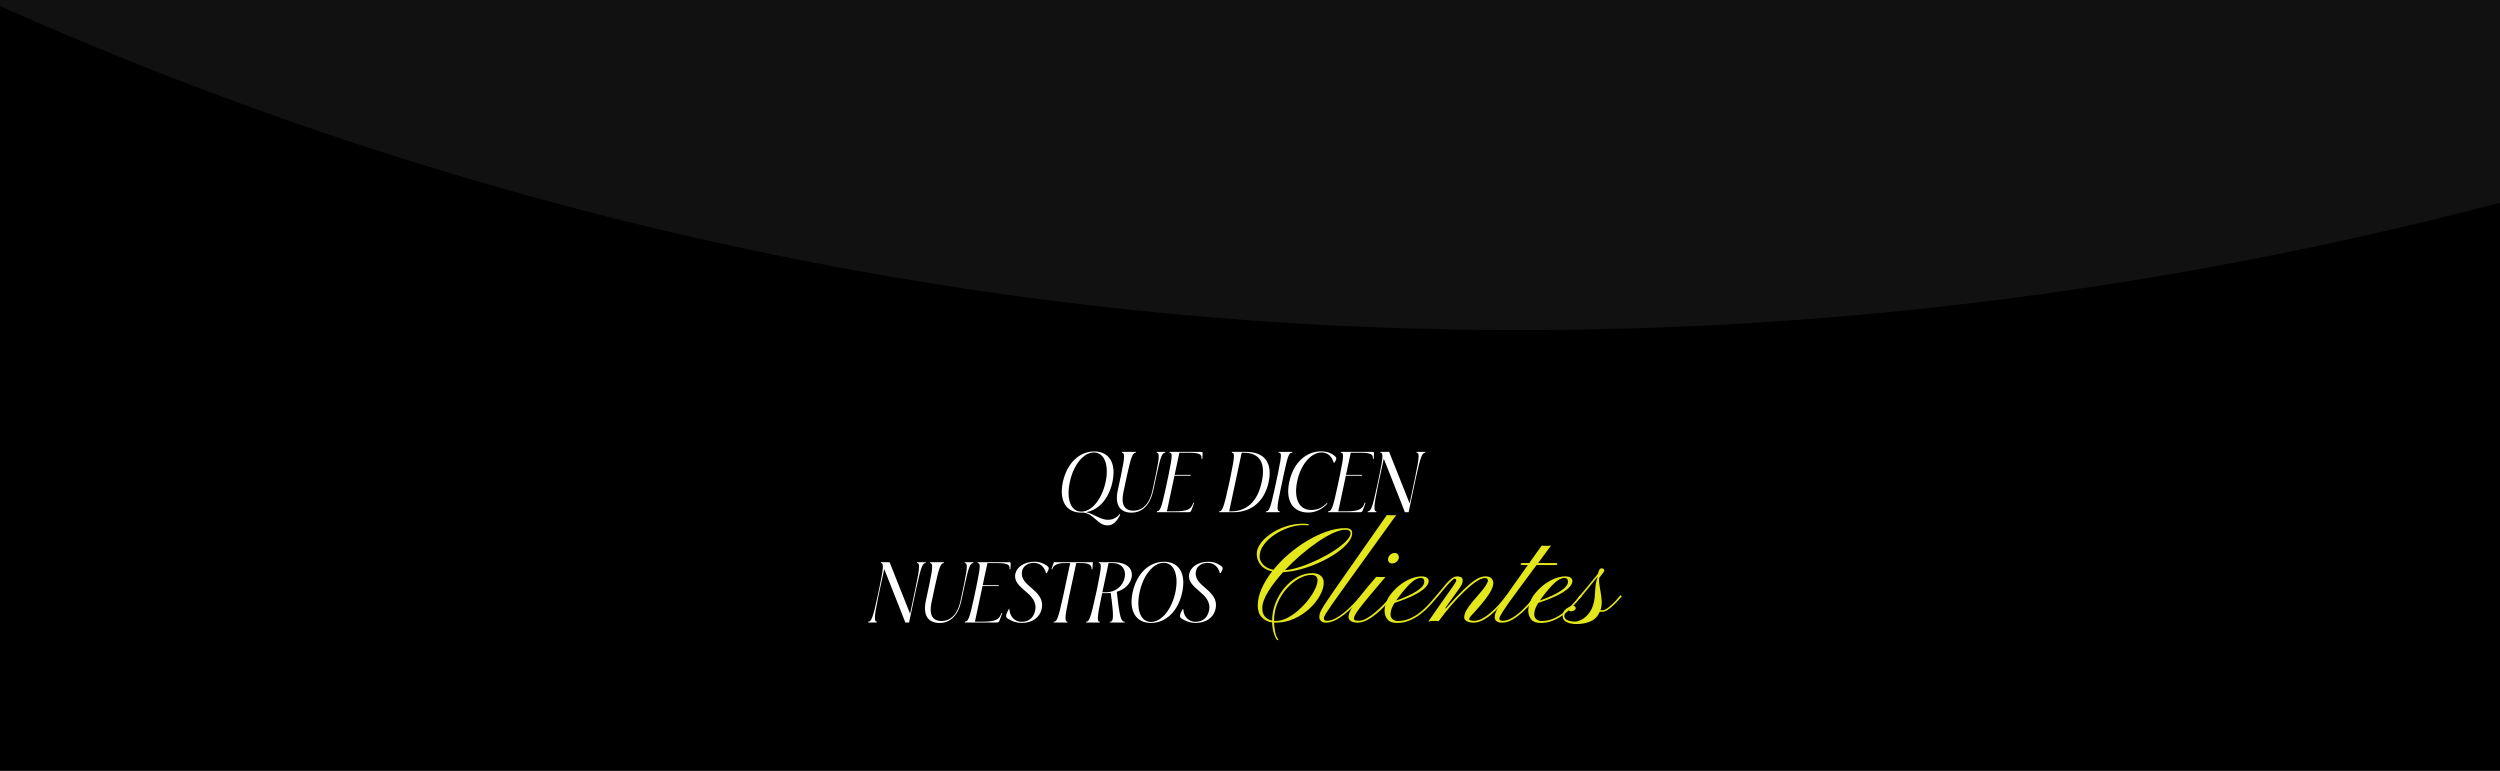 <svg viewBox="0 0 1926.13 593.76" xmlns="http://www.w3.org/2000/svg" id="Layer_1">
  <defs>
    <style>
      .cls-1 {
        fill: #111;
      }

      .cls-2 {
        fill: #fff;
      }

      .cls-3 {
        fill: #e5e71d;
      }
    </style>
  </defs>
  <rect height="700.95" width="1926.13" y="-107.19" class="cls-1"></rect>
  <path d="M1926.13,593.76H0C-2.21,396.4-4.43,199.05-6.64,1.7c176.59,79.2,402.74,159.65,672.36,207.88,536.2,95.92,986.64,18.33,1260.41-53.37v437.55Z"></path>
  <g>
    <path d="M857.08,371.38c-2.79,13.02-10.56,21.45-20.19,23.25,5.71,1.2,10.89,5.85,16.67,5.85,3.32,0,6.44-1.13,9.03-4.38l.53.33c-2.46,5.25-5.71,8.37-9.63,8.37-8.17,0-10.23-8.97-19-9.9-.46.07-1,.07-1.46.07-11.29,0-17.27-8.83-14.15-23.58,3.19-14.75,12.82-23.58,24.18-23.58s17.2,8.83,14.01,23.58ZM851.83,371.32c2.79-13.22-1.06-22.72-9.03-22.72s-15.74,9.5-18.53,22.72c-2.86,13.22.66,22.85,8.83,22.85s15.88-9.63,18.73-22.85Z" class="cls-2"></path>
    <path d="M865.58,378.96c-2.06,9.63.6,14.48,7.71,14.48s12.42-5.45,14.55-15.34l2.72-12.75c2.99-14.21,2.66-16.54.53-16.54l.13-.66h6.64l-.13.66c-2.13,0-3.52,2.32-6.51,16.61l-2.72,12.69c-2.33,10.76-8.37,16.87-16.74,16.87-9.03,0-12.89-6.18-10.63-16.87l2.66-12.49c3.06-14.28,2.72-16.8.6-16.8l.13-.66h10.63l-.13.66c-2.13,0-3.52,2.52-6.58,16.8l-2.86,13.35Z" class="cls-2"></path>
    <path d="M915.54,394.63h-24.31l.2-.8c2.13,0,3.25-1.33,6.91-18.53l1.99-9.43c3.32-15.74,2.79-17.07.67-17.07l.13-.66h23.45c2.06,0,2.13.07,1.93,2.32l-.13,3.06h-.66v-.4c.13-2.99-1.33-4.32-10.1-4.32h-6.97l-3.65,17.07h12.42l-.13.66h-12.42l-5.84,27.43h5.78c10.03,0,12.62-1.66,14.21-5.58l.4-1.06h.66l-2.06,5.58c-.6,1.53-1,1.73-2.46,1.73Z" class="cls-2"></path>
    <path d="M939.25,394.63l.13-.66c2.12,0,3.25-1.33,7.77-22.32l.86-4.18c3.65-17.34,3.12-18.66,1-18.66l.13-.66h11.03c14.41,0,20.32,8.77,17.27,23.18-3.25,15.34-13.62,23.31-27.17,23.31h-11.03ZM947.02,393.97h1.33c11.96,0,20.46-7.17,23.78-22.72,3.06-14.41-1.2-22.45-14.15-22.45h-1.33l-9.63,45.17Z" class="cls-2"></path>
    <path d="M986.01,393.97l-.13.66h-10.63l.13-.66c2.12,0,3.25-1.33,6.64-17.07l2.66-12.49c3.25-15.48,2.46-15.61.33-15.61l.13-.66h10.63l-.13.66c-2.06,0-3.06.13-6.31,15.61l-2.66,12.49c-3.39,15.74-2.72,17.07-.66,17.07Z" class="cls-2"></path>
    <path d="M1022.35,387.52l.33.46c-3.72,4.32-9.37,6.91-14.68,6.91-11.69,0-17.87-8.83-14.68-23.58,3.12-14.75,12.95-23.58,24.58-23.58,3.92,0,7.24,1.06,9.76,2.99,2.39,1.86,2.26,2.52,1,4.92l-.46.8h-.66c-1.39-4.92-4.72-7.84-9.3-7.84-8.17,0-16.07,9.23-18.8,22.12-2.72,12.82,1,22.18,10.69,22.18,4.92,0,8.3-1.46,12.22-5.38Z" class="cls-2"></path>
    <path d="M1047.59,394.63h-24.31l.2-.8c2.12,0,3.25-1.33,6.91-18.53l1.99-9.43c3.32-15.74,2.79-17.07.66-17.07l.13-.66h23.45c2.06,0,2.12.07,1.93,2.32l-.13,3.06h-.66v-.4c.13-2.99-1.33-4.32-10.1-4.32h-6.97l-3.65,17.07h12.42l-.13.66h-12.42l-5.84,27.43h5.78c10.03,0,12.62-1.66,14.21-5.58l.4-1.06h.67l-2.06,5.58c-.6,1.53-1,1.73-2.46,1.73Z" class="cls-2"></path>
    <path d="M1086.05,387.86l4.12-19.53c3.65-17.2,3.39-19.53,1.2-19.53l.13-.66h6.64l-.13.66c-2.12,0-3.52,2.32-7.17,19.53l-5.58,26.3h-2.86l-16.27-41.25-4.52,21.12c-3.59,17.14-3.12,19.46-1.13,19.46l-.13.66h-6.64l.13-.66c2.19,0,3.52-2.32,7.11-19.46l1.4-6.51c3.65-17,3.25-19.2,1.13-19.2l.13-.66h6.64l15.81,39.72Z" class="cls-2"></path>
    <path d="M701.18,472.86l4.12-19.53c3.65-17.2,3.39-19.53,1.2-19.53l.13-.66h6.64l-.13.66c-2.13,0-3.52,2.32-7.17,19.53l-5.58,26.3h-2.86l-16.27-41.25-4.52,21.12c-3.59,17.14-3.12,19.46-1.13,19.46l-.13.66h-6.64l.13-.66c2.19,0,3.52-2.32,7.11-19.46l1.39-6.51c3.65-17,3.25-19.2,1.13-19.2l.13-.66h6.64l15.81,39.72Z" class="cls-2"></path>
    <path d="M717.72,463.96c-2.06,9.63.6,14.48,7.71,14.48s12.42-5.45,14.55-15.34l2.72-12.75c2.99-14.21,2.66-16.54.53-16.54l.13-.66h6.64l-.13.66c-2.13,0-3.52,2.32-6.51,16.61l-2.72,12.69c-2.33,10.76-8.37,16.87-16.74,16.87-9.03,0-12.89-6.18-10.63-16.87l2.66-12.49c3.06-14.28,2.72-16.8.6-16.8l.13-.66h10.63l-.13.66c-2.13,0-3.52,2.52-6.58,16.8l-2.86,13.35Z" class="cls-2"></path>
    <path d="M767.67,479.63h-24.31l.2-.8c2.12,0,3.25-1.33,6.91-18.53l1.99-9.43c3.32-15.74,2.79-17.07.66-17.07l.13-.66h23.45c2.06,0,2.12.07,1.93,2.32l-.13,3.06h-.66v-.4c.13-2.99-1.33-4.32-10.1-4.32h-6.97l-3.65,17.07h12.42l-.13.66h-12.42l-5.84,27.43h5.78c10.03,0,12.62-1.66,14.21-5.58l.4-1.06h.67l-2.06,5.58c-.6,1.53-1,1.73-2.46,1.73Z" class="cls-2"></path>
    <path d="M797.5,470.46c2.99-13.82-17.73-16.54-15.21-28.43,1.13-5.31,6.97-9.23,14.75-9.23,2.66,0,5.11.53,7.24,1.66,4.38,2.39,4.52,2.92,2.46,6.64l-.2.4h-.66c-1.33-4.92-4.58-7.84-9.5-7.84-4.45,0-8.1,2.46-8.9,6.24-2.59,12.16,18.2,14.41,15.08,29.16-1.46,6.91-7.51,10.89-15.28,10.89-2.86,0-5.98-.66-9.03-2.26-3.39-1.79-3.98-2.59-1.86-6.84l.73-1.39h.66c.07,5.45,4.12,9.63,9.17,9.63,5.58,0,9.37-2.99,10.56-8.63Z" class="cls-2"></path>
    <path d="M823.87,458.78c-4.05,18.86-3.39,20.19-1.33,20.19l-.13.66h-10.63l.13-.66c2.13,0,3.25-1.33,7.31-20.19l5.31-24.97h-4.32c-4.85,0-8.3,1.33-9.37,4.32l-.13.4h-.66l1.93-5.38h30.02l-.33,5.38h-.66v-.4c.13-2.99-2.66-4.32-7.51-4.32h-4.32l-5.31,24.97Z" class="cls-2"></path>
    <path d="M836.69,479.63l.13-.66c2.13,0,3.25-1.33,7.77-22.32l.86-4.18c3.65-17.34,3.12-18.66,1-18.66l.13-.66h11.22c10.43,0,15.48,4.98,14.01,11.96-1.13,5.05-5.45,9.03-11.36,10.83l.86,7.37c1.79,14.95,3.25,15.68,5.31,15.68l-.13.66h-11.42l.13-.66c1.79,0,3.32-.6,1.39-15.68l-.86-6.51c-.86.13-1.79.2-2.72.2h-3.85c-4.45,20.66-3.79,21.99-1.73,21.99l-.13.66h-10.63ZM849.31,456.32h2.79c7.51,0,13.02-4.85,14.41-11.23,1.33-6.38-2.39-11.29-9.43-11.29h-2.99l-4.78,22.52Z" class="cls-2"></path>
    <path d="M910.82,456.38c-3.12,14.75-12.75,23.58-24.04,23.58s-17.27-8.83-14.15-23.58c3.19-14.75,12.82-23.58,24.18-23.58s17.2,8.83,14.01,23.58ZM905.57,456.32c2.79-13.22-1.06-22.72-9.03-22.72s-15.74,9.5-18.53,22.72c-2.86,13.22.66,22.85,8.83,22.85s15.88-9.63,18.73-22.85Z" class="cls-2"></path>
    <path d="M931.48,470.46c2.99-13.82-17.73-16.54-15.21-28.43,1.13-5.31,6.97-9.23,14.75-9.23,2.66,0,5.12.53,7.24,1.66,4.38,2.39,4.52,2.92,2.46,6.64l-.2.4h-.67c-1.33-4.92-4.58-7.84-9.5-7.84-4.45,0-8.1,2.46-8.9,6.24-2.59,12.16,18.2,14.41,15.08,29.16-1.46,6.91-7.51,10.89-15.28,10.89-2.86,0-5.98-.66-9.03-2.26-3.39-1.79-3.99-2.59-1.86-6.84l.73-1.39h.66c.07,5.45,4.12,9.63,9.17,9.63,5.58,0,9.37-2.99,10.56-8.63Z" class="cls-2"></path>
    <path d="M984.4,493.24c-.62,0-1.45-1.3-2.49-3.89-1.04-2.6-1.64-5.85-1.82-9.76-3.15-.45-5.78-1.76-7.89-3.92-2.11-2.16-3.17-5.18-3.17-9.06,0-4.22,1-8.59,3.01-13.11,2.01-4.52,4.69-8.94,8.05-13.27-3.98-.9-6.95-2.59-8.91-5.06-1.96-2.47-2.93-5.3-2.93-8.49,0-2.6.97-5.25,2.91-7.95,1.94-2.7,4.59-5.21,7.97-7.53,3.38-2.32,7.22-4.19,11.53-5.61,4.31-1.42,8.84-2.13,13.58-2.13,1.14,0,2.13.08,2.96.23s1.25.37,1.25.65-.23.42-.67.42c-.38,0-.89-.03-1.53-.1-.64-.07-1.39-.1-2.26-.1-3.46,0-7.13.66-11.01,1.97-3.88,1.32-7.52,3.11-10.93,5.38s-6.19,4.86-8.33,7.76-3.22,5.95-3.22,9.14c0,2.21.91,4.28,2.73,6.21,1.82,1.92,4.42,3.26,7.82,4.02,3.53-4.36,7.56-8.48,12.1-12.36s9.31-7.3,14.33-10.26c5.02-2.96,10.02-5.29,15.01-6.98,4.99-1.7,9.69-2.54,14.12-2.54,1.49,0,2.73.29,3.71.86.99.57,1.48,1.57,1.48,2.99,0,2.35-1.11,4.86-3.32,7.53-2.22,2.67-5.19,5.28-8.93,7.84-3.74,2.56-7.93,4.92-12.57,7.06-4.64,2.15-9.42,3.9-14.33,5.27-4.92,1.37-9.61,2.16-14.07,2.36-4.64,5.09-8.47,10.09-11.5,15.01-3.03,4.92-4.54,9.17-4.54,12.77,0,2.74.68,4.89,2.05,6.46,1.37,1.58,3.21,2.61,5.53,3.09,0-4.74.87-9.3,2.62-13.68,1.75-4.38,4.09-8.29,7.04-11.74,2.94-3.44,6.24-6.16,9.89-8.15s7.4-2.99,11.24-2.99c2.91,0,5.13.67,6.67,2,1.54,1.33,2.31,3.09,2.31,5.27,0,2.98-.95,6.24-2.86,9.79-1.9,3.55-4.56,6.92-7.97,10.12-3.41,3.2-7.37,5.83-11.89,7.89s-9.39,3.09-14.62,3.09c-.42,0-.73-.02-.94-.05.07,1.87.32,4.08.75,6.62.43,2.54,1.2,4.54,2.31,6,.14.17.21.31.21.42v.26c0,.17-.16.26-.47.26ZM983.1,478.38c2.8,0,5.69-.76,8.67-2.29,2.98-1.52,5.85-3.5,8.62-5.95,2.77-2.44,5.26-5.07,7.48-7.89,2.21-2.82,3.97-5.58,5.27-8.28,1.3-2.7,1.95-5.02,1.95-6.96,0-2.7-1.59-4.05-4.78-4.05-2.94,0-6.08.91-9.4,2.73-3.32,1.82-6.45,4.34-9.37,7.55-2.93,3.22-5.31,6.97-7.17,11.24-1.85,4.28-2.78,8.87-2.78,13.79v.05c.24.04.49.05.75.05h.75ZM989.85,439.39c3.81-.38,7.98-1.33,12.51-2.86,4.53-1.52,9.04-3.38,13.53-5.56,4.48-2.18,8.58-4.5,12.31-6.96,3.72-2.46,6.71-4.84,8.96-7.14,2.25-2.3,3.38-4.3,3.38-6,0-1-.37-1.71-1.12-2.13-.74-.42-1.72-.62-2.93-.62-2.56,0-5.71.86-9.45,2.57-3.74,1.71-7.75,4.05-12.05,7.01-4.29,2.96-8.6,6.3-12.93,10.02-4.33,3.72-8.4,7.61-12.2,11.66Z" class="cls-3"></path>
    <path d="M1021.53,479.74c-1.45,0-2.66-.41-3.61-1.22-.95-.81-1.43-1.81-1.43-2.99,0-.94.11-1.84.34-2.73.23-.88.73-2.03,1.51-3.43.78-1.4,1.96-3.3,3.56-5.69,1.59-2.39,3.76-5.56,6.49-9.5l40.14-57.38c.48.04,1.1.09,1.84.16.74.07,1.81.09,3.19.05.28,0,.6-.03.96-.08.36-.05.77-.1,1.22-.13l-42.68,59.25c-3.12,4.36-5.56,7.81-7.32,10.36s-3.06,4.48-3.89,5.82c-.83,1.33-1.35,2.28-1.56,2.86-.21.57-.31,1.06-.31,1.48,0,1.14.81,1.71,2.44,1.71,2.04,0,4.2-.61,6.46-1.82,2.27-1.21,4.51-2.73,6.72-4.54,2.21-1.82,4.26-3.68,6.13-5.58,1.87-1.9,3.45-3.58,4.75-5.04,1.3-1.45,2.15-2.37,2.57-2.75l1.04.88c-.45.45-1.35,1.42-2.7,2.91-1.35,1.49-3.01,3.21-4.99,5.17-1.97,1.96-4.13,3.87-6.46,5.74-2.34,1.87-4.74,3.42-7.22,4.65-2.48,1.23-4.87,1.84-7.19,1.84Z" class="cls-3"></path>
    <path d="M1046.04,479.74c-2.11,0-3.82-.39-5.12-1.17-1.3-.78-1.95-1.83-1.95-3.14,0-1.04.26-2.24.78-3.61s1.51-3.16,2.99-5.38c1.47-2.21,3.62-5.1,6.44-8.65,2.82-3.55,6.53-8,11.14-13.37.31.03,1.06.07,2.23.1,1.18.04,2.09.05,2.75.05.59,0,1.03,0,1.32-.03s.58-.04.86-.08c-5.05,5.96-9.18,10.85-12.38,14.7-3.2,3.84-5.67,6.91-7.4,9.19-1.73,2.29-2.93,4.03-3.58,5.24-.66,1.21-.99,2.18-.99,2.91,0,.9.48,1.42,1.45,1.56.97.14,1.75.21,2.34.21,1.87,0,3.91-.63,6.13-1.9,2.22-1.26,4.42-2.84,6.62-4.73,2.2-1.89,4.24-3.8,6.13-5.74,1.89-1.94,3.43-3.61,4.65-5.01,1.21-1.4,1.92-2.21,2.13-2.42l1.04.93c-.38.42-1.21,1.37-2.49,2.86-1.28,1.49-2.87,3.21-4.78,5.17-1.9,1.96-3.99,3.87-6.26,5.74-2.27,1.87-4.6,3.43-7.01,4.67-2.41,1.25-4.75,1.87-7.04,1.87ZM1072.57,434.14c-.97,0-1.74-.3-2.31-.91-.57-.61-.86-1.38-.86-2.31,0-1.21.51-2.33,1.53-3.35s2.24-1.53,3.66-1.53c.97,0,1.74.32,2.31.96.57.64.86,1.41.86,2.31,0,1.28-.54,2.41-1.64,3.38s-2.28,1.45-3.56,1.45Z" class="cls-3"></path>
    <path d="M1076.31,479.94c-3.39,0-5.82-.88-7.27-2.65-1.45-1.77-2.22-3.93-2.29-6.49-.04-1.87.35-3.95,1.14-6.23.8-2.29,1.63-4.03,2.49-5.24,2.56-3.57,5.33-6.47,8.31-8.72,2.98-2.25,5.89-3.9,8.75-4.96,2.86-1.05,5.37-1.58,7.55-1.58s3.59.35,4.44,1.04c.85.69,1.29,1.49,1.32,2.39.1,1.35-.62,2.92-2.16,4.7-1.54,1.78-4.23,3.71-8.08,5.79-3.84,2.08-9.21,4.26-16.1,6.54-1.21,1.94-2.03,3.61-2.44,5.01-.42,1.4-.62,2.66-.62,3.77,0,1.63.55,2.89,1.64,3.79,1.09.9,2.38,1.35,3.87,1.35,3.25,0,6.31-.62,9.17-1.84,2.86-1.23,5.47-2.78,7.84-4.65,2.37-1.87,4.46-3.76,6.26-5.69,1.8-1.92,3.27-3.6,4.41-5.04,1.14-1.44,1.9-2.33,2.29-2.67l1.09.88c-.52.45-1.39,1.44-2.62,2.96-1.23,1.52-2.79,3.27-4.67,5.25-1.89,1.97-4.06,3.89-6.52,5.76s-5.18,3.43-8.18,4.67c-3,1.25-6.21,1.87-9.63,1.87ZM1075.64,462.7c6.71-2.35,12.01-4.79,15.89-7.3,3.88-2.51,5.82-4.91,5.82-7.19,0-1.94-.9-2.91-2.7-2.91-2.32,0-4.83,1.25-7.53,3.74-2.7,2.49-5.85,6.11-9.45,10.85-.76.97-1.44,1.9-2.02,2.8Z" class="cls-3"></path>
    <path d="M1135.14,479.74c-1.9,0-3.56-.36-4.96-1.09-1.4-.73-2.1-1.7-2.1-2.91,0-.93.21-2.03.62-3.3.42-1.26,1.41-3,2.99-5.22,1.57-2.21,4.06-5.23,7.45-9.04,2.73-3.08,4.62-5.47,5.66-7.17,1.04-1.7,1.56-2.96,1.56-3.79,0-.48-.17-.92-.52-1.3-.35-.38-1-.57-1.97-.57-.69,0-1.62.23-2.78.67-1.16.45-2.54,1.21-4.13,2.29-2.74,1.87-6.09,4.75-10.07,8.65-3.98,3.89-8.55,9.01-13.71,15.34l-4.83,6.33c-.9-.17-1.9-.26-3.01-.26-1.25,0-2.28.06-3.09.18-.81.12-1.43.23-1.84.34,3.88-5.61,7.11-10.26,9.71-13.94s4.68-6.64,6.26-8.85c1.57-2.22,2.75-3.9,3.53-5.06.78-1.16,1.31-1.99,1.58-2.49.28-.5.43-.91.47-1.22.07-1-.31-1.51-1.14-1.51-.49,0-1.25.49-2.29,1.46-1.04.97-2.21,2.18-3.5,3.63-1.3,1.45-2.57,2.95-3.82,4.49-1.25,1.54-2.34,2.88-3.27,4.02-.24.14-.55.05-.93-.26-.21-.31-.26-.52-.16-.62,1-1.07,2.14-2.41,3.4-4.02s2.59-3.22,3.97-4.83c1.38-1.61,2.8-2.95,4.26-4.02s2.86-1.61,4.21-1.61c1,0,2,.22,2.99.65.99.43,1.39,1.46,1.22,3.09-.04.55-.21,1.25-.52,2.1-.31.85-.93,1.93-1.87,3.25l-10.9,15.16.26.57c5.4-6.09,9.91-10.88,13.53-14.36s6.67-6.05,9.17-7.71c1.66-1.11,3.12-1.84,4.39-2.21,1.26-.36,2.43-.55,3.5-.55,2.25,0,3.83.55,4.75,1.64.92,1.09,1.36,2.29,1.32,3.61-.04,1.39-.49,3.04-1.38,4.96s-2.39,4.31-4.52,7.17-5.12,6.38-8.96,10.57c-1.77,1.87-2.83,3.07-3.19,3.61-.36.54-.54,1.03-.54,1.48,0,.35.35.63,1.06.86.71.23,1.6.34,2.67.34,2.11,0,4.27-.61,6.49-1.82,2.21-1.21,4.37-2.73,6.46-4.54,2.09-1.82,4.01-3.68,5.74-5.58,1.73-1.9,3.18-3.58,4.34-5.04,1.16-1.45,1.91-2.37,2.26-2.75l1.09.88c-.42.45-1.22,1.42-2.42,2.91s-2.69,3.21-4.49,5.17c-1.8,1.96-3.79,3.87-5.97,5.74-2.18,1.87-4.47,3.42-6.85,4.65-2.39,1.23-4.78,1.84-7.17,1.84Z" class="cls-3"></path>
    <path d="M1157.32,479.74c-1.9,0-3.33-.38-4.28-1.14-.95-.76-1.43-1.73-1.43-2.91,0-.94.12-1.86.36-2.78.24-.92.76-2.08,1.56-3.5.8-1.42,2.01-3.33,3.64-5.74,1.63-2.41,3.82-5.56,6.59-9.48l13.4-18.85h-4.1c-1.04,0-1.56-.22-1.56-.68,0-.55.66-.83,1.97-.83h4.73l9.61-13.5c.45.07,1.05.13,1.79.18.74.05,1.81.06,3.19.03.69,0,1.44-.07,2.23-.21l-10.02,13.5h13.4c.97,0,1.45.24,1.45.73,0,.52-.43.78-1.3.78h-14.7l-13.71,18.49c-3.25,4.36-5.87,7.95-7.84,10.75-1.97,2.8-3.47,5.02-4.49,6.65-1.02,1.63-1.71,2.84-2.08,3.63-.36.8-.54,1.39-.54,1.77,0,1.04.87,1.59,2.6,1.66,2.39-.03,4.85-.82,7.4-2.36,2.54-1.54,4.99-3.43,7.35-5.66,2.35-2.23,4.47-4.43,6.33-6.59s3.32-3.87,4.36-5.12l1.14.88c-1,1.18-2.47,2.87-4.41,5.09-1.94,2.22-4.16,4.49-6.67,6.83-2.51,2.34-5.13,4.32-7.87,5.95-2.74,1.63-5.44,2.44-8.1,2.44Z" class="cls-3"></path>
    <path d="M1187.02,479.94c-3.39,0-5.82-.88-7.27-2.65s-2.22-3.93-2.29-6.49c-.03-1.87.35-3.95,1.14-6.23.8-2.29,1.63-4.03,2.49-5.24,2.56-3.57,5.33-6.47,8.31-8.72,2.98-2.25,5.89-3.9,8.75-4.96,2.86-1.05,5.38-1.58,7.56-1.58s3.59.35,4.44,1.04c.85.69,1.29,1.49,1.32,2.39.1,1.35-.62,2.92-2.16,4.7-1.54,1.78-4.23,3.71-8.07,5.79s-9.21,4.26-16.1,6.54c-1.21,1.94-2.03,3.61-2.44,5.01s-.62,2.66-.62,3.77c0,1.63.54,2.89,1.64,3.79,1.09.9,2.38,1.35,3.87,1.35,3.25,0,6.31-.62,9.17-1.84,2.86-1.23,5.47-2.78,7.84-4.65,2.37-1.87,4.46-3.76,6.26-5.69,1.8-1.92,3.27-3.6,4.41-5.04,1.14-1.44,1.9-2.33,2.28-2.67l1.09.88c-.52.45-1.39,1.44-2.62,2.96-1.23,1.52-2.79,3.27-4.67,5.25-1.89,1.97-4.06,3.89-6.52,5.76-2.46,1.87-5.18,3.43-8.18,4.67-3,1.25-6.21,1.87-9.63,1.87ZM1186.34,462.7c6.72-2.35,12.01-4.79,15.89-7.3,3.88-2.51,5.82-4.91,5.82-7.19,0-1.94-.9-2.91-2.7-2.91-2.32,0-4.83,1.25-7.53,3.74-2.7,2.49-5.85,6.11-9.45,10.85-.76.97-1.44,1.9-2.03,2.8Z" class="cls-3"></path>
    <path d="M1214.64,480.83c-1.07,0-2.46-.14-4.15-.42-1.7-.28-3.21-.87-4.54-1.77-1.33-.9-2-2.3-2-4.21,0-1.73.53-3.16,1.58-4.28,1.06-1.12,2.22-1.96,3.5-2.52,1.28-.55,2.23-.83,2.86-.83,1.42,0,2.13.66,2.13,1.97-.03.55-.42,1.07-1.17,1.53-.75.47-1.57.7-2.47.7-.42,0-.82-.15-1.22-.44-.4-.29-.72-.51-.96-.65-.38.38-.96.94-1.74,1.69-.78.75-1.17,1.71-1.17,2.88,0,1.32.53,2.29,1.58,2.93,1.06.64,2.24,1.06,3.56,1.25,1.32.19,2.32.29,3.01.29,1.45,0,3.27-.58,5.45-1.74,2.18-1.16,4.21-3.11,6.1-5.84,1.89-2.73,3.11-6.46,3.66-11.16.17-1.66.34-3.96.49-6.91.16-2.94.7-5.76,1.64-8.46.03-.1.05-.26.05-.47-1.32,1.63-2.74,3.38-4.26,5.24s-2.99,3.67-4.39,5.4c-1.4,1.73-2.61,3.2-3.61,4.41-.69.83-1.19,1.37-1.51,1.61-.31.24-.45.36-.42.36-.03,0-.16,0-.39.03-.23.02-.41-.09-.54-.34-.07-.17.09-.5.49-.99.4-.48.82-1,1.27-1.56.8-.9,2.03-2.34,3.69-4.31,1.66-1.97,3.42-4.08,5.27-6.33s3.45-4.24,4.8-5.97c.21-1.04.52-1.97.93-2.8.42-.83,1-1.25,1.77-1.25,1.38,0,2.08.57,2.08,1.71-.04.66-.83,1.89-2.39,3.69-.93,1.11-1.44,1.83-1.51,2.16s-.1.75-.1,1.27c-.04,1.25.09,2.8.39,4.65s.61,3.79.96,5.82c.35,2.02.57,3.96.67,5.79.1,2.73-.21,5.11-.93,7.11.55.07,1.02.1,1.4.1,1.11,0,2.38-.5,3.82-1.51,1.44-1,2.86-2.2,4.28-3.58,1.42-1.38,2.66-2.7,3.71-3.95,1.06-1.25,1.76-2.11,2.1-2.6l1.14.88c-.59.62-1.45,1.58-2.6,2.88-1.14,1.3-2.44,2.65-3.89,4.05-1.45,1.4-2.93,2.6-4.44,3.58s-2.93,1.48-4.28,1.48c-.31,0-.61,0-.88-.03-.28-.02-.55-.04-.83-.08-1.63,3.6-4.03,6.08-7.22,7.45-3.19,1.37-6.79,2.05-10.8,2.05Z" class="cls-3"></path>
  </g>
</svg>